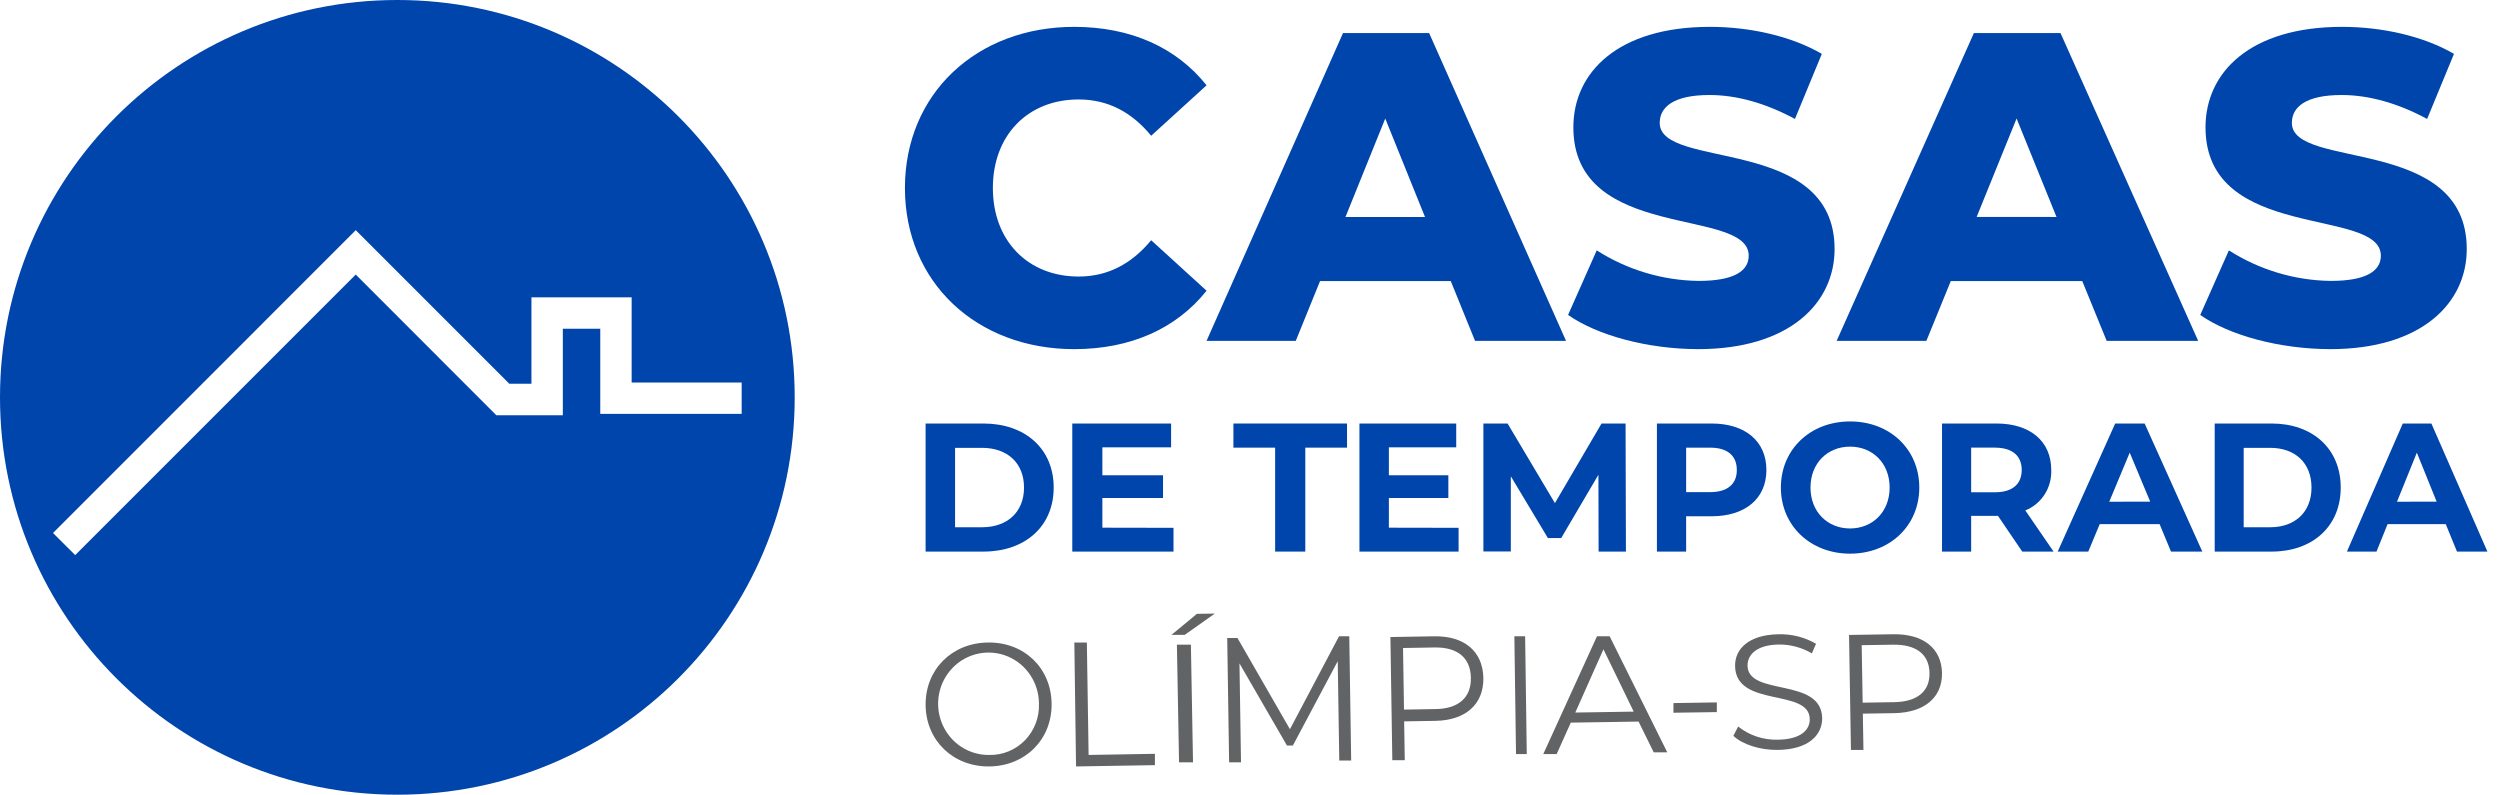 <svg width="151" height="48" viewBox="0 0 151 48" fill="none" xmlns="http://www.w3.org/2000/svg">
<path fill-rule="evenodd" clip-rule="evenodd" d="M24 0C10.745 0 0 10.745 0 24C0 37.255 10.745 48 24 48C37.255 48 48 37.255 48 24C48 10.745 37.255 0 24 0ZM36.256 24.998V19.856H33.995V25.081H29.979L21.487 16.583L4.541 33.528L3.201 32.193L21.487 13.902L30.764 23.179H32.099V17.959H38.151V23.103H44.796V24.998H36.256Z" fill="#0045AC"/>
<path d="M54.658 11.356C54.658 5.66 58.987 1.622 64.882 1.622C68.308 1.622 71.07 2.88 72.876 5.153L69.53 8.2C68.368 6.783 66.928 6.007 65.148 6.007C62.094 6.007 59.969 8.153 59.969 11.356C59.969 14.559 62.1 16.703 65.148 16.703C66.928 16.703 68.362 15.922 69.53 14.51L72.876 17.559C71.07 19.831 68.308 21.088 64.882 21.088C58.987 21.088 54.658 17.05 54.658 11.356Z" fill="#0045AC"/>
<path d="M87.627 16.978H79.73L78.265 20.588H72.876L81.118 1.996H86.319L94.588 20.588H89.092L87.627 16.978ZM86.07 13.105L83.669 7.159L81.267 13.105H86.07Z" fill="#0045AC"/>
<path d="M94.712 19.022L96.442 15.122C98.281 16.298 100.409 16.936 102.588 16.967C104.77 16.967 105.622 16.352 105.622 15.444C105.622 12.475 95.031 14.642 95.031 7.691C95.031 4.35 97.748 1.622 103.279 1.622C105.702 1.622 108.202 2.184 110.038 3.254L108.415 7.184C106.631 6.221 104.877 5.739 103.254 5.739C101.045 5.739 100.247 6.488 100.247 7.424C100.247 10.283 110.809 8.146 110.809 15.042C110.809 18.303 108.091 21.088 102.561 21.088C99.501 21.082 96.467 20.253 94.712 19.022Z" fill="#0045AC"/>
<path d="M125.769 16.978H117.827L116.353 20.588H110.934L119.223 1.996H124.454L132.77 20.588H127.243L125.769 16.978ZM124.213 13.105L121.802 7.157L119.389 13.103L124.213 13.105Z" fill="#0045AC"/>
<path d="M132.895 19.022L134.625 15.122C136.463 16.298 138.591 16.936 140.771 16.967C142.952 16.967 143.803 16.352 143.803 15.444C143.803 12.475 133.213 14.642 133.213 7.691C133.213 4.35 135.931 1.622 141.462 1.622C143.884 1.622 146.384 2.184 148.221 3.254L146.598 7.184C144.814 6.221 143.059 5.739 141.434 5.739C139.227 5.739 138.429 6.488 138.429 7.424C138.429 10.283 148.992 8.146 148.992 15.042C148.992 18.303 146.274 21.088 140.743 21.088C137.684 21.082 134.642 20.253 132.895 19.022Z" fill="#0045AC"/>
<path d="M55.906 25.58H59.402C61.917 25.58 63.643 27.105 63.643 29.448C63.643 31.791 61.917 33.316 59.402 33.316H55.906V25.58ZM59.314 31.846C60.84 31.846 61.851 30.928 61.851 29.448C61.851 27.968 60.85 27.05 59.314 27.05H57.686V31.846H59.314Z" fill="#0045AC"/>
<path d="M70.88 31.88V33.316H64.766V25.58H70.734V27.017H66.583V28.706H70.247V30.08H66.583V31.872L70.88 31.88Z" fill="#0045AC"/>
<path d="M77.018 27.038H74.498V25.58H81.361V27.038H78.84V33.316H77.018V27.038Z" fill="#0045AC"/>
<path d="M88.099 31.88V33.316H82.11V25.58H87.956V27.017H83.888V28.706H87.481V30.08H83.888V31.872L88.099 31.88Z" fill="#0045AC"/>
<path d="M96.555 33.316L96.545 28.675L94.297 32.498H93.493L91.254 28.769V33.31H89.597V25.58H91.058L93.917 30.388L96.733 25.58H98.185L98.206 33.316H96.555Z" fill="#0045AC"/>
<path d="M106.691 28.389C106.691 30.112 105.416 31.183 103.379 31.183H101.843V33.316H100.078V25.58H103.379C105.416 25.58 106.691 26.652 106.691 28.389ZM104.904 28.389C104.904 27.537 104.36 27.038 103.28 27.038H101.843V29.725H103.28C104.358 29.725 104.904 29.227 104.904 28.389Z" fill="#0045AC"/>
<path d="M107.565 29.448C107.565 27.154 109.332 25.455 111.744 25.455C114.155 25.455 115.925 27.142 115.925 29.448C115.925 31.754 114.145 33.441 111.744 33.441C109.342 33.441 107.565 31.742 107.565 29.448ZM114.134 29.448C114.134 27.98 113.108 26.977 111.744 26.977C110.379 26.977 109.354 27.98 109.354 29.448C109.354 30.916 110.381 31.919 111.744 31.919C113.107 31.919 114.134 30.916 114.134 29.448Z" fill="#0045AC"/>
<path d="M122.144 33.316L120.677 31.158H119.058V33.316H117.298V25.58H120.59C122.623 25.58 123.895 26.652 123.895 28.389C123.915 28.91 123.776 29.426 123.495 29.863C123.215 30.3 122.807 30.638 122.329 30.83L124.036 33.316H122.144ZM120.492 27.036H119.058V29.733H120.492C121.569 29.733 122.111 29.224 122.111 28.387C122.111 27.549 121.569 27.038 120.492 27.038V27.036Z" fill="#0045AC"/>
<path d="M130.44 31.658H126.822L126.132 33.316H124.285L127.757 25.58H129.536L133.02 33.316H131.128L130.44 31.658ZM129.872 30.3L128.635 27.34L127.399 30.304L129.872 30.3Z" fill="#0045AC"/>
<path d="M133.768 25.58H137.205C139.682 25.58 141.38 27.105 141.38 29.448C141.38 31.791 139.682 33.316 137.205 33.316H133.768V25.58ZM137.119 31.846C138.622 31.846 139.615 30.928 139.615 29.448C139.615 27.968 138.632 27.05 137.119 27.05H135.519V31.846H137.119Z" fill="#0045AC"/>
<path d="M147.724 31.658H144.21L143.54 33.316H141.754L145.128 25.58H146.856L150.239 33.316H148.402L147.724 31.658ZM147.173 30.3L145.978 27.34L144.778 30.304L147.173 30.3Z" fill="#0045AC"/>
<path d="M55.907 42.613C55.872 40.468 57.462 38.843 59.657 38.807C61.851 38.772 63.482 40.333 63.517 42.487C63.552 44.642 61.952 46.258 59.777 46.293C57.602 46.328 55.942 44.761 55.907 42.613ZM62.752 42.5C62.751 41.886 62.569 41.287 62.231 40.778C61.893 40.269 61.414 39.874 60.854 39.642C60.294 39.411 59.679 39.355 59.087 39.48C58.495 39.605 57.953 39.906 57.531 40.345C57.108 40.784 56.824 41.34 56.713 41.944C56.603 42.548 56.673 43.171 56.913 43.734C57.152 44.298 57.552 44.776 58.06 45.108C58.569 45.44 59.163 45.611 59.767 45.599C60.167 45.606 60.563 45.53 60.933 45.376C61.303 45.222 61.637 44.992 61.917 44.703C62.196 44.412 62.414 44.068 62.558 43.689C62.702 43.31 62.768 42.906 62.752 42.5Z" fill="#626365"/>
<path d="M64.89 38.807H65.646L65.752 45.599L69.757 45.53V46.215L64.993 46.293L64.89 38.807Z" fill="#626365"/>
<path d="M72.294 37.075L73.375 37.06L71.554 38.347H70.755L72.294 37.075ZM71.085 38.936H71.93L72.058 46.044H71.214L71.085 38.936Z" fill="#626365"/>
<path d="M81.496 38.432L81.611 45.938H80.892L80.799 39.935L78.089 45.031H77.733L74.864 40.069L74.957 46.043H74.239L74.124 38.536H74.743L77.912 44.045L80.877 38.432H81.496Z" fill="#626365"/>
<path d="M89.596 40.942C89.621 42.526 88.537 43.5 86.725 43.539L84.811 43.571L84.848 45.918H84.096L83.981 38.477L86.644 38.432C88.456 38.409 89.559 39.347 89.596 40.942ZM88.841 40.942C88.822 39.75 88.061 39.081 86.635 39.107L84.743 39.14L84.802 42.86L86.694 42.828C88.117 42.815 88.86 42.11 88.841 40.955V40.942Z" fill="#626365"/>
<path d="M91.468 38.432H92.118L92.217 45.544H91.567L91.468 38.432Z" fill="#626365"/>
<path d="M98.97 43.583L94.876 43.647L94.023 45.544H93.215L96.457 38.432H97.223L100.702 45.439H99.884L98.97 43.583ZM98.675 42.982L96.848 39.217L95.148 43.038L98.675 42.982Z" fill="#626365"/>
<path d="M101.076 42.466L103.697 42.425V43.011L101.076 43.049V42.466Z" fill="#626365"/>
<path d="M104.695 44.444L104.985 43.881C105.654 44.419 106.51 44.703 107.387 44.678C108.741 44.657 109.322 44.108 109.309 43.431C109.278 41.547 104.843 42.775 104.799 40.232C104.78 39.223 105.591 38.339 107.431 38.309C108.226 38.289 109.01 38.489 109.688 38.884L109.439 39.465C108.841 39.111 108.149 38.925 107.444 38.929C106.121 38.947 105.55 39.528 105.55 40.202C105.582 42.086 110.016 40.879 110.06 43.38C110.06 44.393 109.246 45.268 107.393 45.295C106.311 45.313 105.241 44.965 104.695 44.444Z" fill="#626365"/>
<path d="M117.297 40.651C117.319 42.129 116.235 43.038 114.428 43.074L112.515 43.105L112.552 45.295H111.797L111.682 38.351L114.347 38.308C116.157 38.278 117.269 39.154 117.297 40.651ZM116.542 40.651C116.524 39.538 115.76 38.917 114.338 38.939L112.446 38.969L112.505 42.441L114.397 42.411C115.819 42.393 116.561 41.744 116.542 40.651Z" fill="#626365"/>
</svg>
